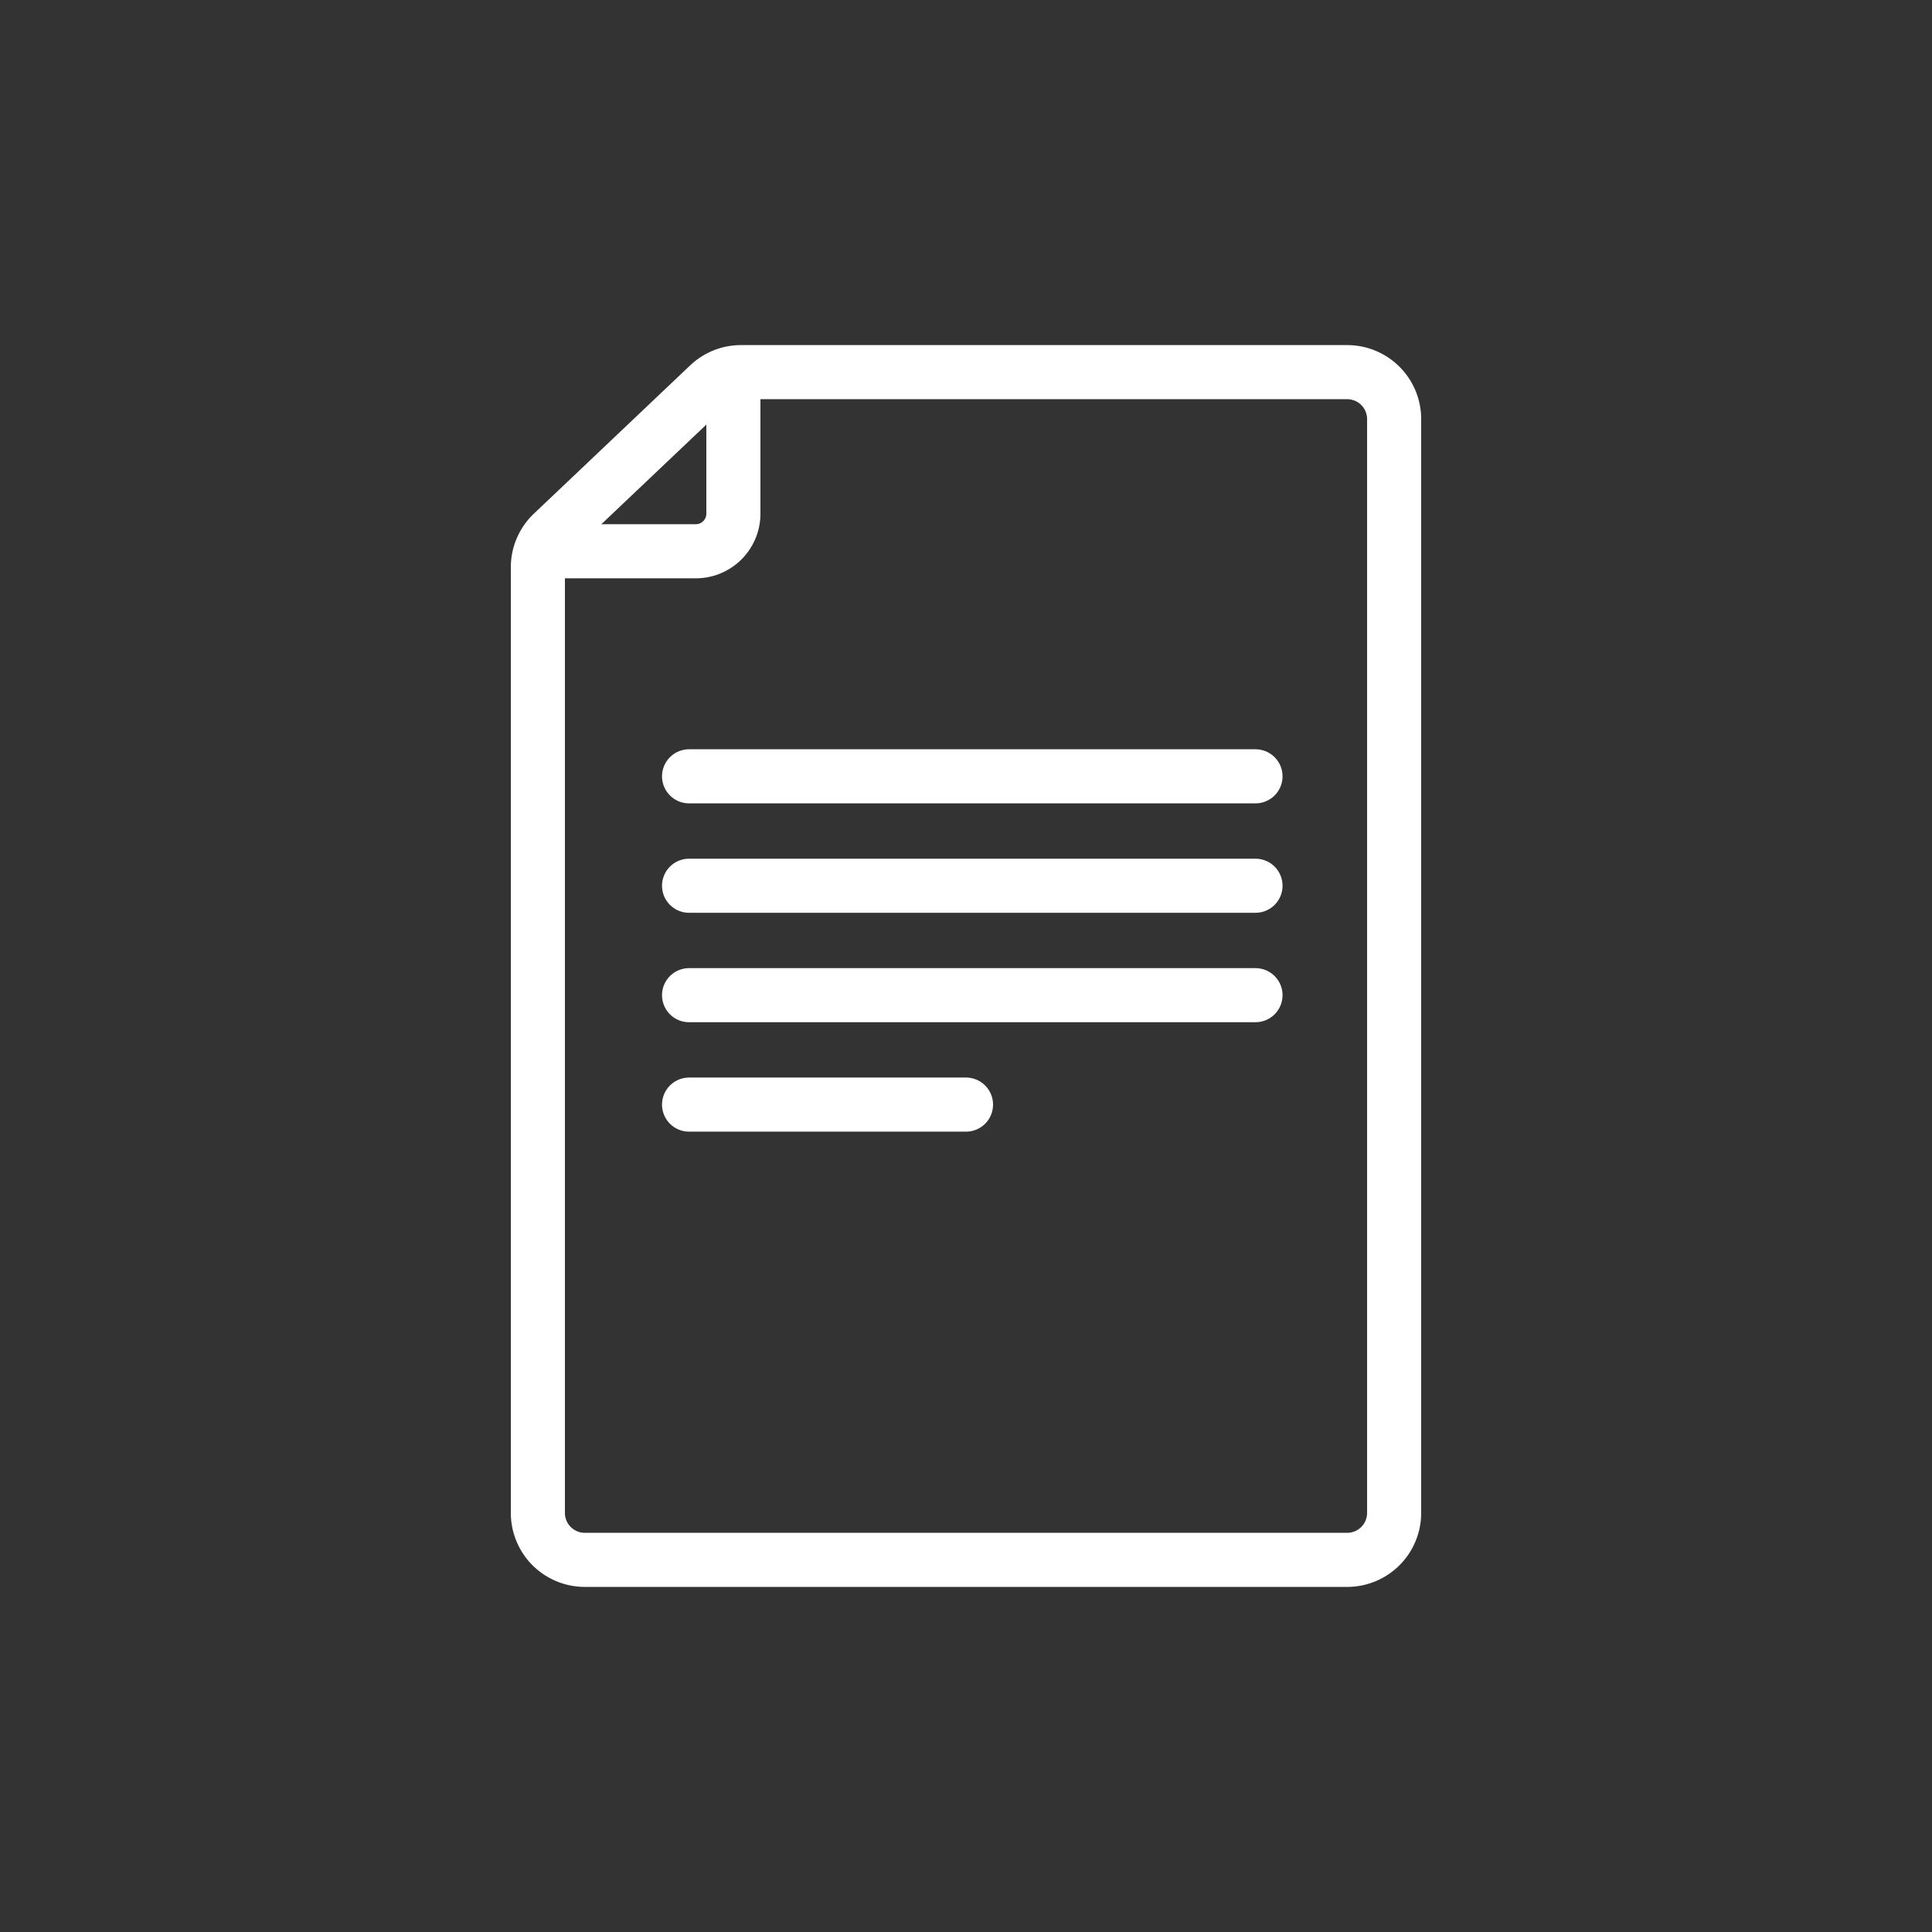 <svg id="Layer_1" data-name="Layer 1" xmlns="http://www.w3.org/2000/svg" viewBox="0 0 500 500"><rect x="0" y="0" width="500" height="500" fill="#333333" stroke="none"/><defs><style>.cls-1{fill:none;stroke-miterlimit:10;}.cls-1,.cls-2{stroke:#fff;stroke-width:14px;}.cls-2{fill:#fff;stroke-linecap:round;stroke-linejoin:round;}</style></defs><path class="cls-1" d="M139.2,146.84v244.7a12.15,12.15,0,0,0,12.15,12.15h197.3a12.15,12.15,0,0,0,12.15-12.15V108.46a12.15,12.15,0,0,0-12.15-12.15H191.78a12.1,12.1,0,0,0-8.36,3.34L143,138A12.15,12.15,0,0,0,139.2,146.84Z"/><path class="cls-1" d="M142.12,142.67h37.95a9.73,9.73,0,0,0,9.73-9.73V97.2"/><line class="cls-2" x1="178.33" y1="200.91" x2="324.92" y2="200.91"/><line class="cls-2" x1="178.33" y1="229.23" x2="324.92" y2="229.23"/><line class="cls-2" x1="178.33" y1="257.55" x2="324.92" y2="257.55"/><line class="cls-2" x1="178.33" y1="285.87" x2="250" y2="285.87"/></svg>